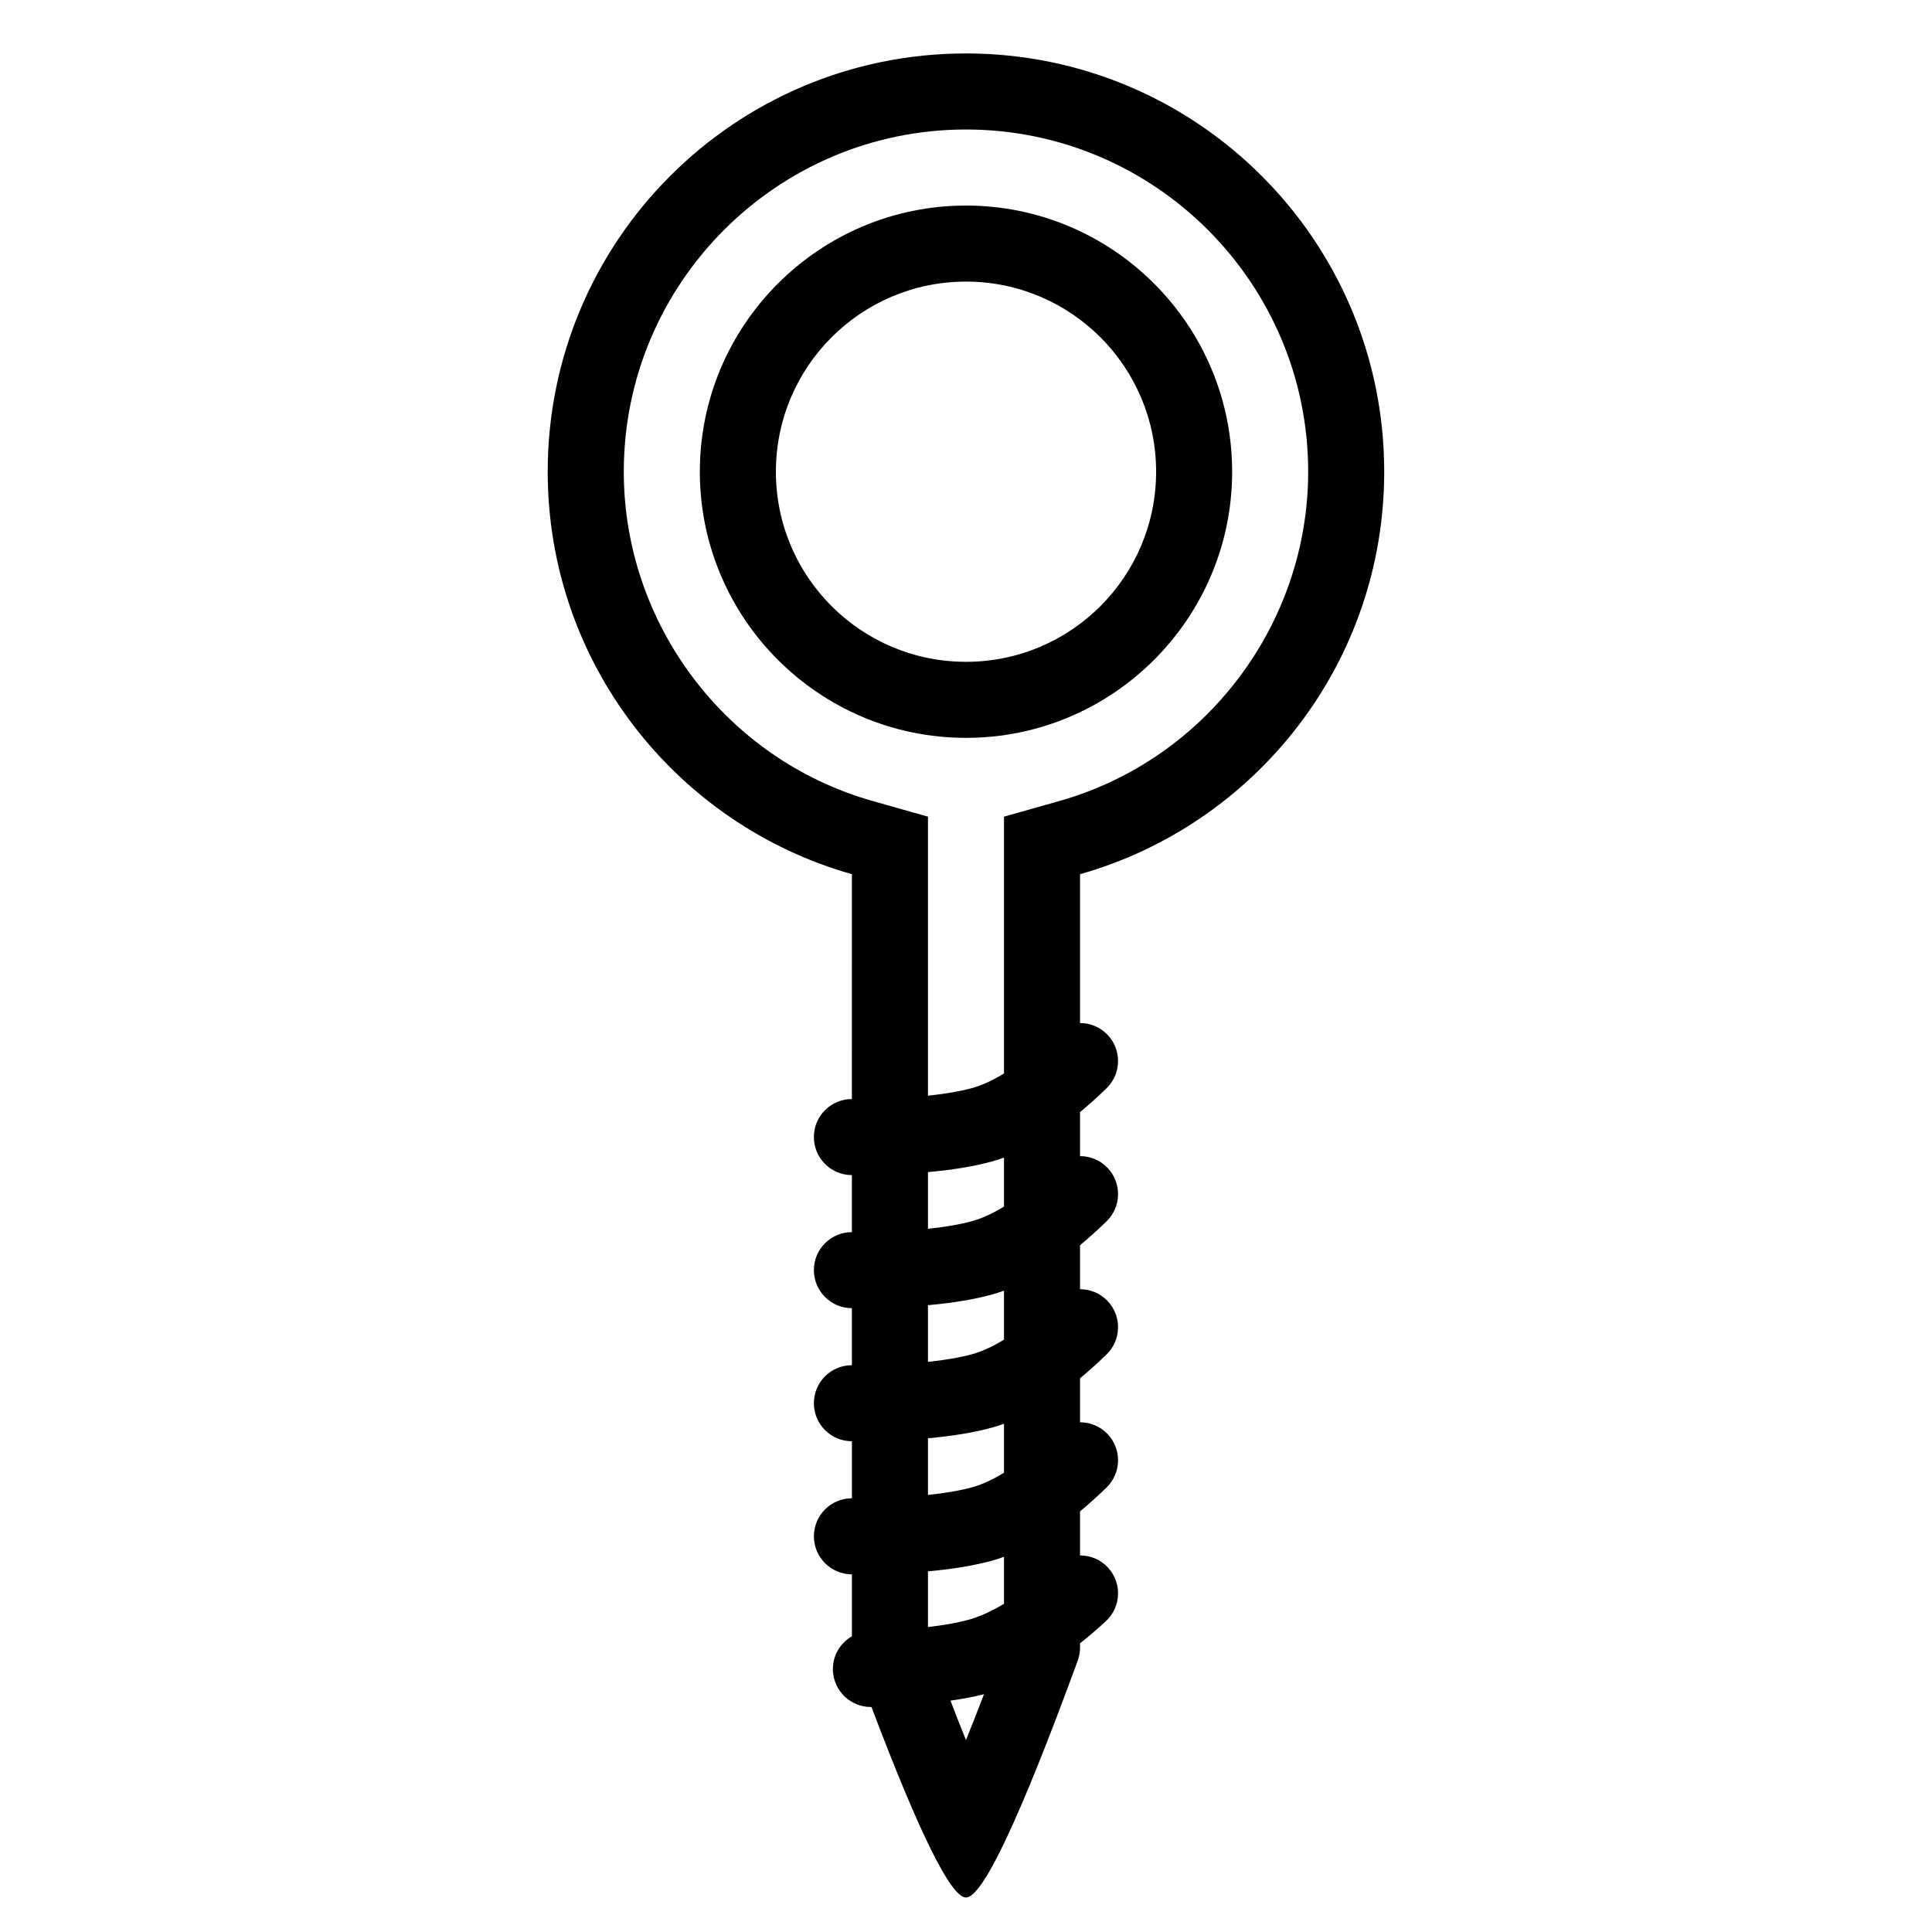 <?xml version="1.0" encoding="UTF-8"?>
<!-- Uploaded to: ICON Repo, www.svgrepo.com, Generator: ICON Repo Mixer Tools -->
<svg fill="#000000" width="800px" height="800px" version="1.1" viewBox="144 144 512 512" xmlns="http://www.w3.org/2000/svg">
 <g fill-rule="evenodd">
  <path d="m410.07 463.75c-2.988 1.824-5.832 3.141-8.504 3.875-3.168 0.867-7.09 1.539-11.648 2.016v-15.02c6.602-0.598 12.25-1.523 16.984-2.828 1.059-0.293 2.109-0.641 3.168-1.016zm0 35.27c-2.988 1.824-5.832 3.137-8.504 3.875-3.168 0.863-7.09 1.535-11.648 2.012v-15.016c6.602-0.602 12.25-1.527 16.984-2.832 1.059-0.293 2.109-0.641 3.168-1.012zm0 35.27c-2.988 1.82-5.832 3.133-8.504 3.871-3.168 0.867-7.09 1.535-11.648 2.016v-15.02c6.594-0.602 12.25-1.527 16.984-2.832 1.051-0.293 2.109-0.641 3.168-1.012zm0 34.738c-3.481 2.082-6.801 3.559-9.91 4.363-2.859 0.742-6.316 1.332-10.242 1.793v-14.762c6.594-0.594 12.25-1.527 16.984-2.832 1.051-0.289 2.109-0.637 3.168-1.012zm-10.074 36.113c-1.258-3.098-2.633-6.609-4.113-10.453 3.199-0.469 6.211-1.02 8.879-1.695-1.738 4.547-3.332 8.59-4.766 12.148zm-90.688-336.14c0-50.004 40.684-90.684 90.688-90.684 50 0 90.684 40.68 90.684 90.684 0 40.402-27.113 76.293-65.938 87.273l-14.672 4.148v68.059c-2.988 1.824-5.832 3.141-8.504 3.875-3.168 0.867-7.082 1.535-11.648 2.016l0.004-58.699v-15.25l-14.668-4.148c-38.828-10.98-65.945-46.867-65.945-87.273zm201.52 0c0-61.219-49.625-110.84-110.84-110.84-61.215 0-110.84 49.617-110.84 110.84 0 50.734 34.094 93.508 80.613 106.67l-0.004 59.586c-5.555 0-10.066 4.492-10.074 10.051-0.012 5.562 4.488 10.086 10.055 10.102h0.02v15.113c-5.555 0-10.066 4.496-10.074 10.051-0.012 5.562 4.488 10.086 10.055 10.102h0.02v15.113c-5.555 0-10.066 4.496-10.074 10.051-0.012 5.562 4.488 10.09 10.055 10.102h0.02v15.117c-5.555 0-10.066 4.492-10.074 10.051-0.012 5.562 4.488 10.086 10.055 10.102h0.02v16.414c-3.078 1.789-5.137 5.121-5.039 8.941 0.152 5.473 4.633 9.805 10.074 9.805 0.047 0 0.098 0 0.148-0.004 12.727 33.621 21.086 50.488 25.047 50.488 4.418 0 14.285-20.922 29.613-62.754 0.406-1.113 0.613-2.281 0.613-3.469v-1.145c2.246-1.789 4.516-3.703 6.82-5.828 4.098-3.773 4.363-10.145 0.59-14.238-1.984-2.156-4.695-3.219-7.41-3.219v-11.68c2.316-1.926 4.656-4.012 7.035-6.332 3.984-3.887 4.062-10.262 0.18-14.25-1.977-2.019-4.59-3.027-7.215-3.027v-11.656c2.316-1.926 4.656-4.012 7.035-6.332 3.984-3.887 4.062-10.266 0.18-14.25-1.977-2.019-4.59-3.027-7.215-3.027v-11.656c2.316-1.926 4.656-4.012 7.035-6.336 3.984-3.883 4.062-10.262 0.18-14.246-1.977-2.019-4.59-3.027-7.215-3.027v-11.66c2.316-1.922 4.656-4.008 7.035-6.332 3.984-3.883 4.062-10.262 0.18-14.246-1.977-2.023-4.59-3.031-7.215-3.031v-39.445c46.523-13.16 80.609-55.934 80.609-106.67z"/>
  <path d="m349.62 269.01c0-27.82 22.555-50.383 50.383-50.383 27.824 0 50.379 22.562 50.379 50.383 0 27.824-22.555 50.379-50.379 50.379-27.828 0-50.383-22.555-50.383-50.379m120.91 0c0-38.895-31.637-70.535-70.531-70.535s-70.535 31.641-70.535 70.535c0 38.895 31.641 70.531 70.535 70.531s70.531-31.637 70.531-70.531"/>
 </g>
</svg>
